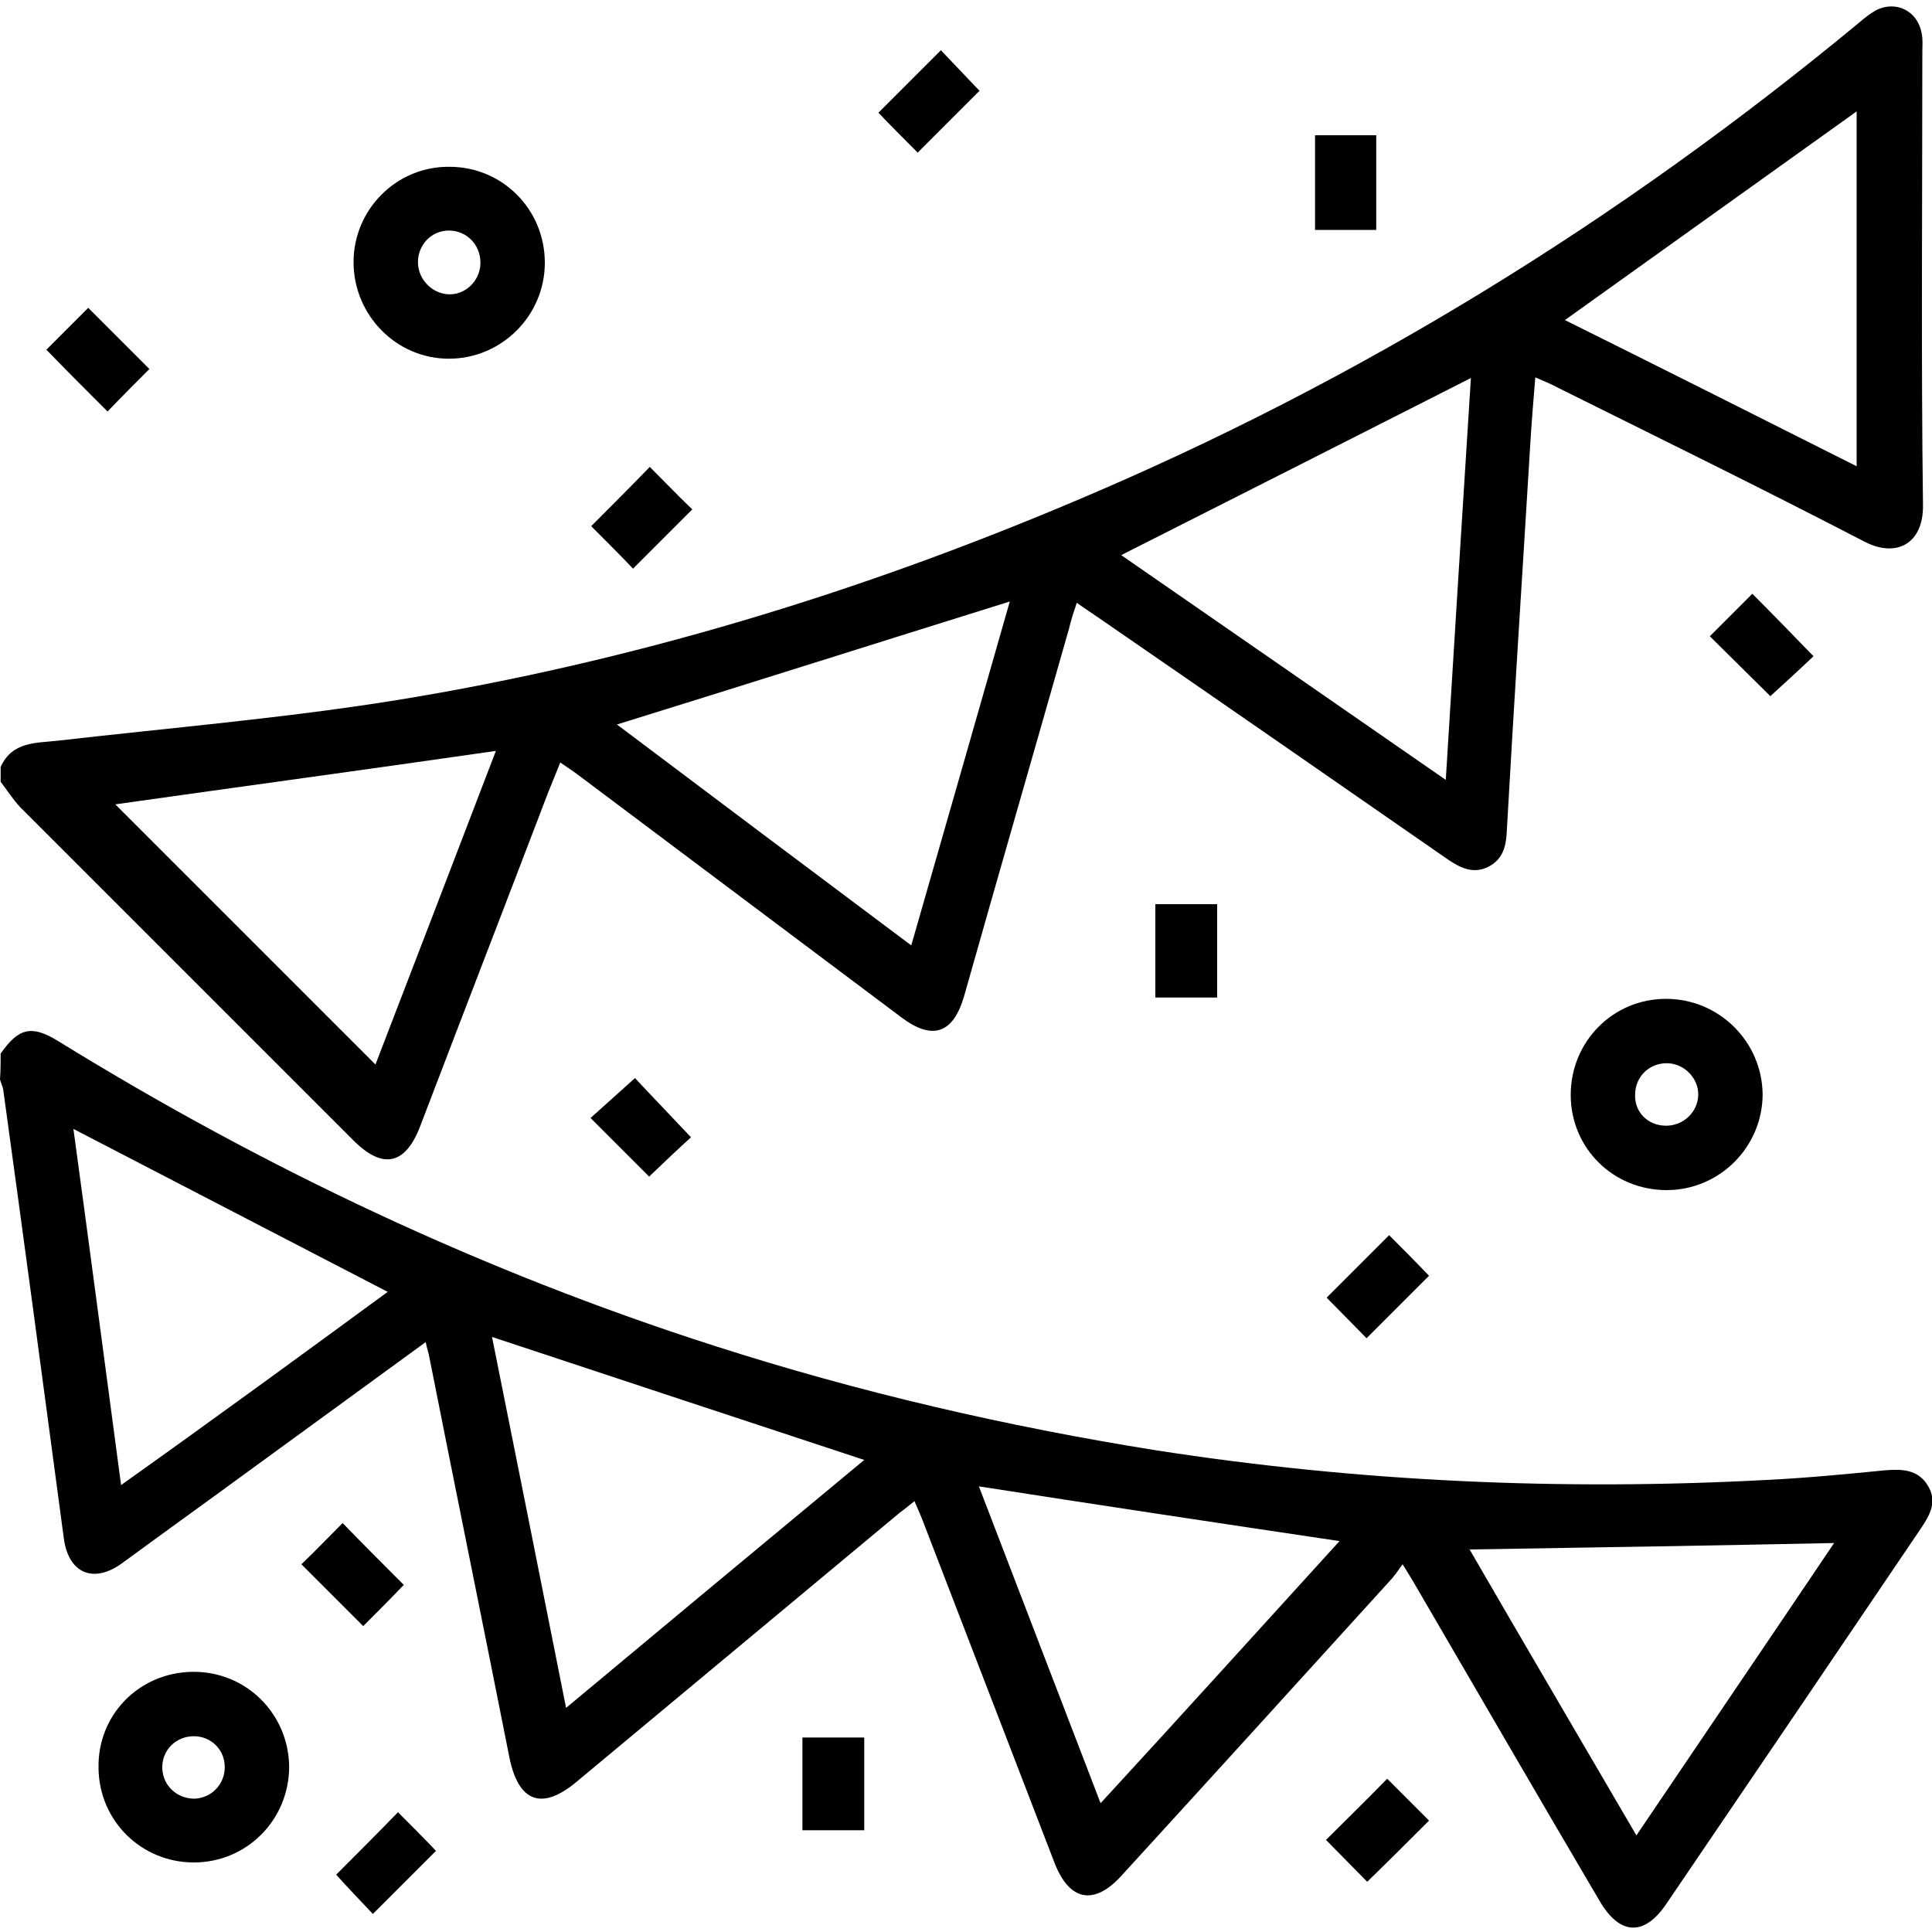 <svg xmlns="http://www.w3.org/2000/svg" xmlns:xlink="http://www.w3.org/1999/xlink" id="Layer_1" x="0px" y="0px" viewBox="0 0 300 300" style="enable-background:new 0 0 300 300;" xml:space="preserve"><g>	<path d="M0.1,119.1c1.8-4,5.5-3.7,9-4.1c17.5-2,35.2-3.5,52.6-6.3c36.2-5.9,71.2-16.5,105-30.8c44.4-18.7,84.9-43.7,122-74.4  c0.8-0.7,1.7-1.4,2.6-1.9c3.1-1.6,6.5,0.1,7.1,3.6c0.2,1,0.1,1.9,0.1,2.9c0,23.4-0.2,46.9,0.1,70.3c0.1,6-4.1,8.3-9.1,5.7  c-15.8-8.2-31.9-16.1-47.8-24c-0.9-0.5-1.9-0.9-3.3-1.5c-0.3,3.7-0.6,7.2-0.8,10.7c-1.2,19.8-2.5,39.6-3.6,59.3  c-0.1,2.5-0.4,4.7-2.9,6c-2.4,1.2-4.5,0.1-6.5-1.3c-18-12.5-35.9-24.9-53.9-37.3c-1-0.7-2.1-1.4-3.5-2.4c-0.5,1.5-0.9,2.7-1.2,4  c-5.4,19-10.9,38-16.3,57.1c-1.7,5.8-4.9,6.9-9.7,3.3c-16.8-12.6-33.6-25.2-50.4-37.8c-0.8-0.6-1.6-1.1-2.6-1.8  c-0.7,1.7-1.3,3.2-1.9,4.7c-6.6,17.3-13.3,34.6-19.9,51.9c-2.3,5.9-5.8,6.6-10.3,2.1c-17.3-17.3-34.5-34.5-51.8-51.8  c-1.1-1.2-2-2.6-3-3.9C0.1,120.6,0.1,119.8,0.1,119.1z M174.1,86.2c16.5,11.4,33.2,23,50.4,34.9c1.3-21.2,2.6-41.9,3.9-62.4  C210.1,68,192.1,77.1,174.1,86.2z M156.8,93.4c-20.5,6.4-40.7,12.8-61,19.1c15,11.3,30.2,22.7,45.7,34.3  C146.7,128.7,151.8,110.9,156.8,93.4z M17.9,124.9c13.2,13.2,26.8,26.8,40.4,40.4c6.2-16.1,12.5-32.5,18.7-48.7  C56.9,119.5,37,122.2,17.9,124.9z M288.3,72.4c0-18.8,0-37,0-55.1c-15.1,10.8-30.2,21.6-45.3,32.4C258.1,57.2,273,64.7,288.3,72.4z  "></path>	<path d="M0.1,163.6c2.8-4,4.8-4.5,9-1.9c32.1,19.8,66,35.8,101.9,47.3c22.4,7.2,45.3,12.5,68.5,16.2c31.5,4.9,63.1,6.3,94.9,4.6  c6.1-0.3,12.3-0.9,18.4-1.5c2.6-0.2,5-0.1,6.5,2.3c1.6,2.5,0.4,4.6-1,6.7c-13.2,19.5-26.4,39-39.6,58.4c-3.4,5-7.2,4.8-10.3-0.5  c-9.6-16.3-19.1-32.7-28.6-49c-0.5-0.9-1.1-1.8-2-3.3c-0.8,1.1-1.4,2-2.1,2.7c-13.9,15.3-27.7,30.5-41.6,45.7  c-4.2,4.6-8,3.9-10.3-1.9c-6.8-17.6-13.5-35.1-20.3-52.7c-0.4-1.1-0.9-2.2-1.5-3.6c-0.9,0.7-1.6,1.3-2.3,1.8  c-16.7,13.9-33.5,27.9-50.2,41.8c-5.4,4.5-9,3.1-10.4-3.8c-4.1-20.7-8.3-41.3-12.4-62c-0.1-0.7-0.4-1.5-0.6-2.5  c-8.8,6.4-17.3,12.6-25.8,18.8c-7.1,5.2-14.2,10.3-21.3,15.5c-4.5,3.3-8.4,1.6-9.1-3.9c-3.1-23.2-6.2-46.4-9.4-69.6  c-0.1-0.6-0.4-1.1-0.5-1.6C0.1,166.3,0.1,165,0.1,163.6z M87.9,265.2c15.7-13.1,31.1-25.9,46.3-38.5c-19.4-6.4-38.5-12.7-57.8-19.1  C80.2,226.5,84,245.6,87.9,265.2z M208,239.3c-18.8-2.8-37.4-5.6-56-8.5c6.2,16.2,12.5,32.5,18.9,49.2  C183.6,266.2,195.8,252.7,208,239.3z M254.1,285c10.4-15.4,20.6-30.4,30.7-45.4c-19.1,0.4-37.8,0.7-56.6,1  C236.7,255.3,245.3,269.9,254.1,285z M60.2,200.6c-16.4-8.5-32.4-16.8-48.8-25.3c2.5,18.3,4.9,36.6,7.4,55.3  C33,220.5,46.7,210.5,60.2,200.6z"></path>	<path d="M84.6,40.8c0,8.2-6.7,14.9-14.9,14.9c-8.2,0-14.8-6.8-14.8-15c0-8.2,6.7-14.9,14.9-14.8C78,25.9,84.6,32.5,84.6,40.8z   M74.6,40.6c-0.1-2.7-2.2-4.8-4.9-4.8c-2.7,0-4.8,2.2-4.8,4.9c0,2.8,2.4,5.1,5.1,5C72.6,45.6,74.7,43.3,74.6,40.6z"></path>	<path d="M258.8,184.8c-8.3,0-14.9-6.5-14.9-14.8c0-8.2,6.5-14.9,14.8-14.9c8.2,0,14.9,6.6,15,14.8  C273.7,178.1,267,184.8,258.8,184.8z M258.7,174.8c2.7,0,4.9-2.1,5-4.7c0.1-2.6-2.1-4.9-4.7-5c-2.8-0.1-5.1,2-5.1,4.9  C253.8,172.7,255.9,174.8,258.7,174.8z"></path>	<path d="M29.9,259.6c8.3-0.1,14.9,6.5,15,14.7c0,8.3-6.6,14.9-14.8,14.9c-8.2,0-14.7-6.5-14.8-14.6  C15.1,266.3,21.6,259.7,29.9,259.6z M34.9,274.4c0-2.7-2.1-4.8-4.8-4.8c-2.8,0-5,2.2-4.9,5c0.1,2.7,2.3,4.7,5,4.7  C32.8,279.2,34.9,277.1,34.9,274.4z"></path>	<path d="M213.7,35.7c-3.3,0-6.3,0-9.5,0c0-4.9,0-9.7,0-14.7c3.2,0,6.2,0,9.5,0C213.7,26,213.7,30.8,213.7,35.7z"></path>	<path d="M179.4,154.9c0-4.9,0-9.6,0-14.5c3.2,0,6.3,0,9.6,0c0,4.8,0,9.6,0,14.5C185.8,154.9,182.8,154.9,179.4,154.9z"></path>	<path d="M124.6,284.2c0-4.8,0-9.5,0-14.4c3.2,0,6.3,0,9.6,0c0,4.8,0,9.5,0,14.4C131.1,284.2,128,284.2,124.6,284.2z"></path>	<path d="M215.4,276.2c2.2,2.2,4.4,4.4,6.5,6.5c-3.2,3.2-6.4,6.4-9.6,9.5c-2-2-4.2-4.3-6.4-6.5C209,282.6,212.2,279.5,215.4,276.2z"></path>	<path d="M16.7,63.9c-3.4-3.4-6.5-6.5-9.5-9.6c2.2-2.2,4.4-4.4,6.5-6.5c3.1,3.1,6.3,6.3,9.5,9.5C21.1,59.4,18.9,61.6,16.7,63.9z"></path>	<path d="M100.8,182.7c-2.8-2.8-5.9-5.9-9.1-9.1c2.2-2,4.6-4.1,6.9-6.2c2.6,2.8,5.7,6,8.7,9.2C105.4,178.3,103.1,180.5,100.8,182.7z  "></path>	<path d="M53.2,236.5c3.2,3.3,6.4,6.5,9.5,9.6c-2,2.1-4.2,4.3-6.3,6.4c-3.3-3.3-6.5-6.5-9.6-9.6C48.9,240.9,51.1,238.6,53.2,236.5z"></path>	<path d="M61.8,281.4c1.8,1.8,4,4,5.9,6c-3.2,3.2-6.5,6.5-9.8,9.8c-1.7-1.8-3.9-4.1-5.7-6.1C55.3,288,58.5,284.8,61.8,281.4z"></path>	<path d="M142.5,23.7c-1.9-1.9-4.1-4.1-6.1-6.2c3.2-3.2,6.4-6.4,9.7-9.7c2,2.1,4.1,4.3,6,6.3C149,17.2,145.8,20.4,142.5,23.7z"></path>	<path d="M91.8,81.7c2.9-2.9,6.1-6.1,9.1-9.2c2.2,2.2,4.4,4.5,6.6,6.6c-3,3-6.2,6.2-9.2,9.2C96.3,86.2,94.1,84,91.8,81.7z"></path>	<path d="M274.9,108.1c-3-3-6.2-6.1-9.4-9.3c2.1-2.1,4.4-4.4,6.6-6.6c3.2,3.2,6.3,6.4,9.5,9.7C279.5,103.9,277.2,106,274.9,108.1z"></path>	<path d="M215.7,191.8c2,2,4.2,4.2,6.2,6.3c-3.2,3.2-6.4,6.4-9.7,9.7c-1.9-1.9-4.1-4.2-6.2-6.3C209.2,198.3,212.4,195.1,215.7,191.8  z"></path></g></svg>